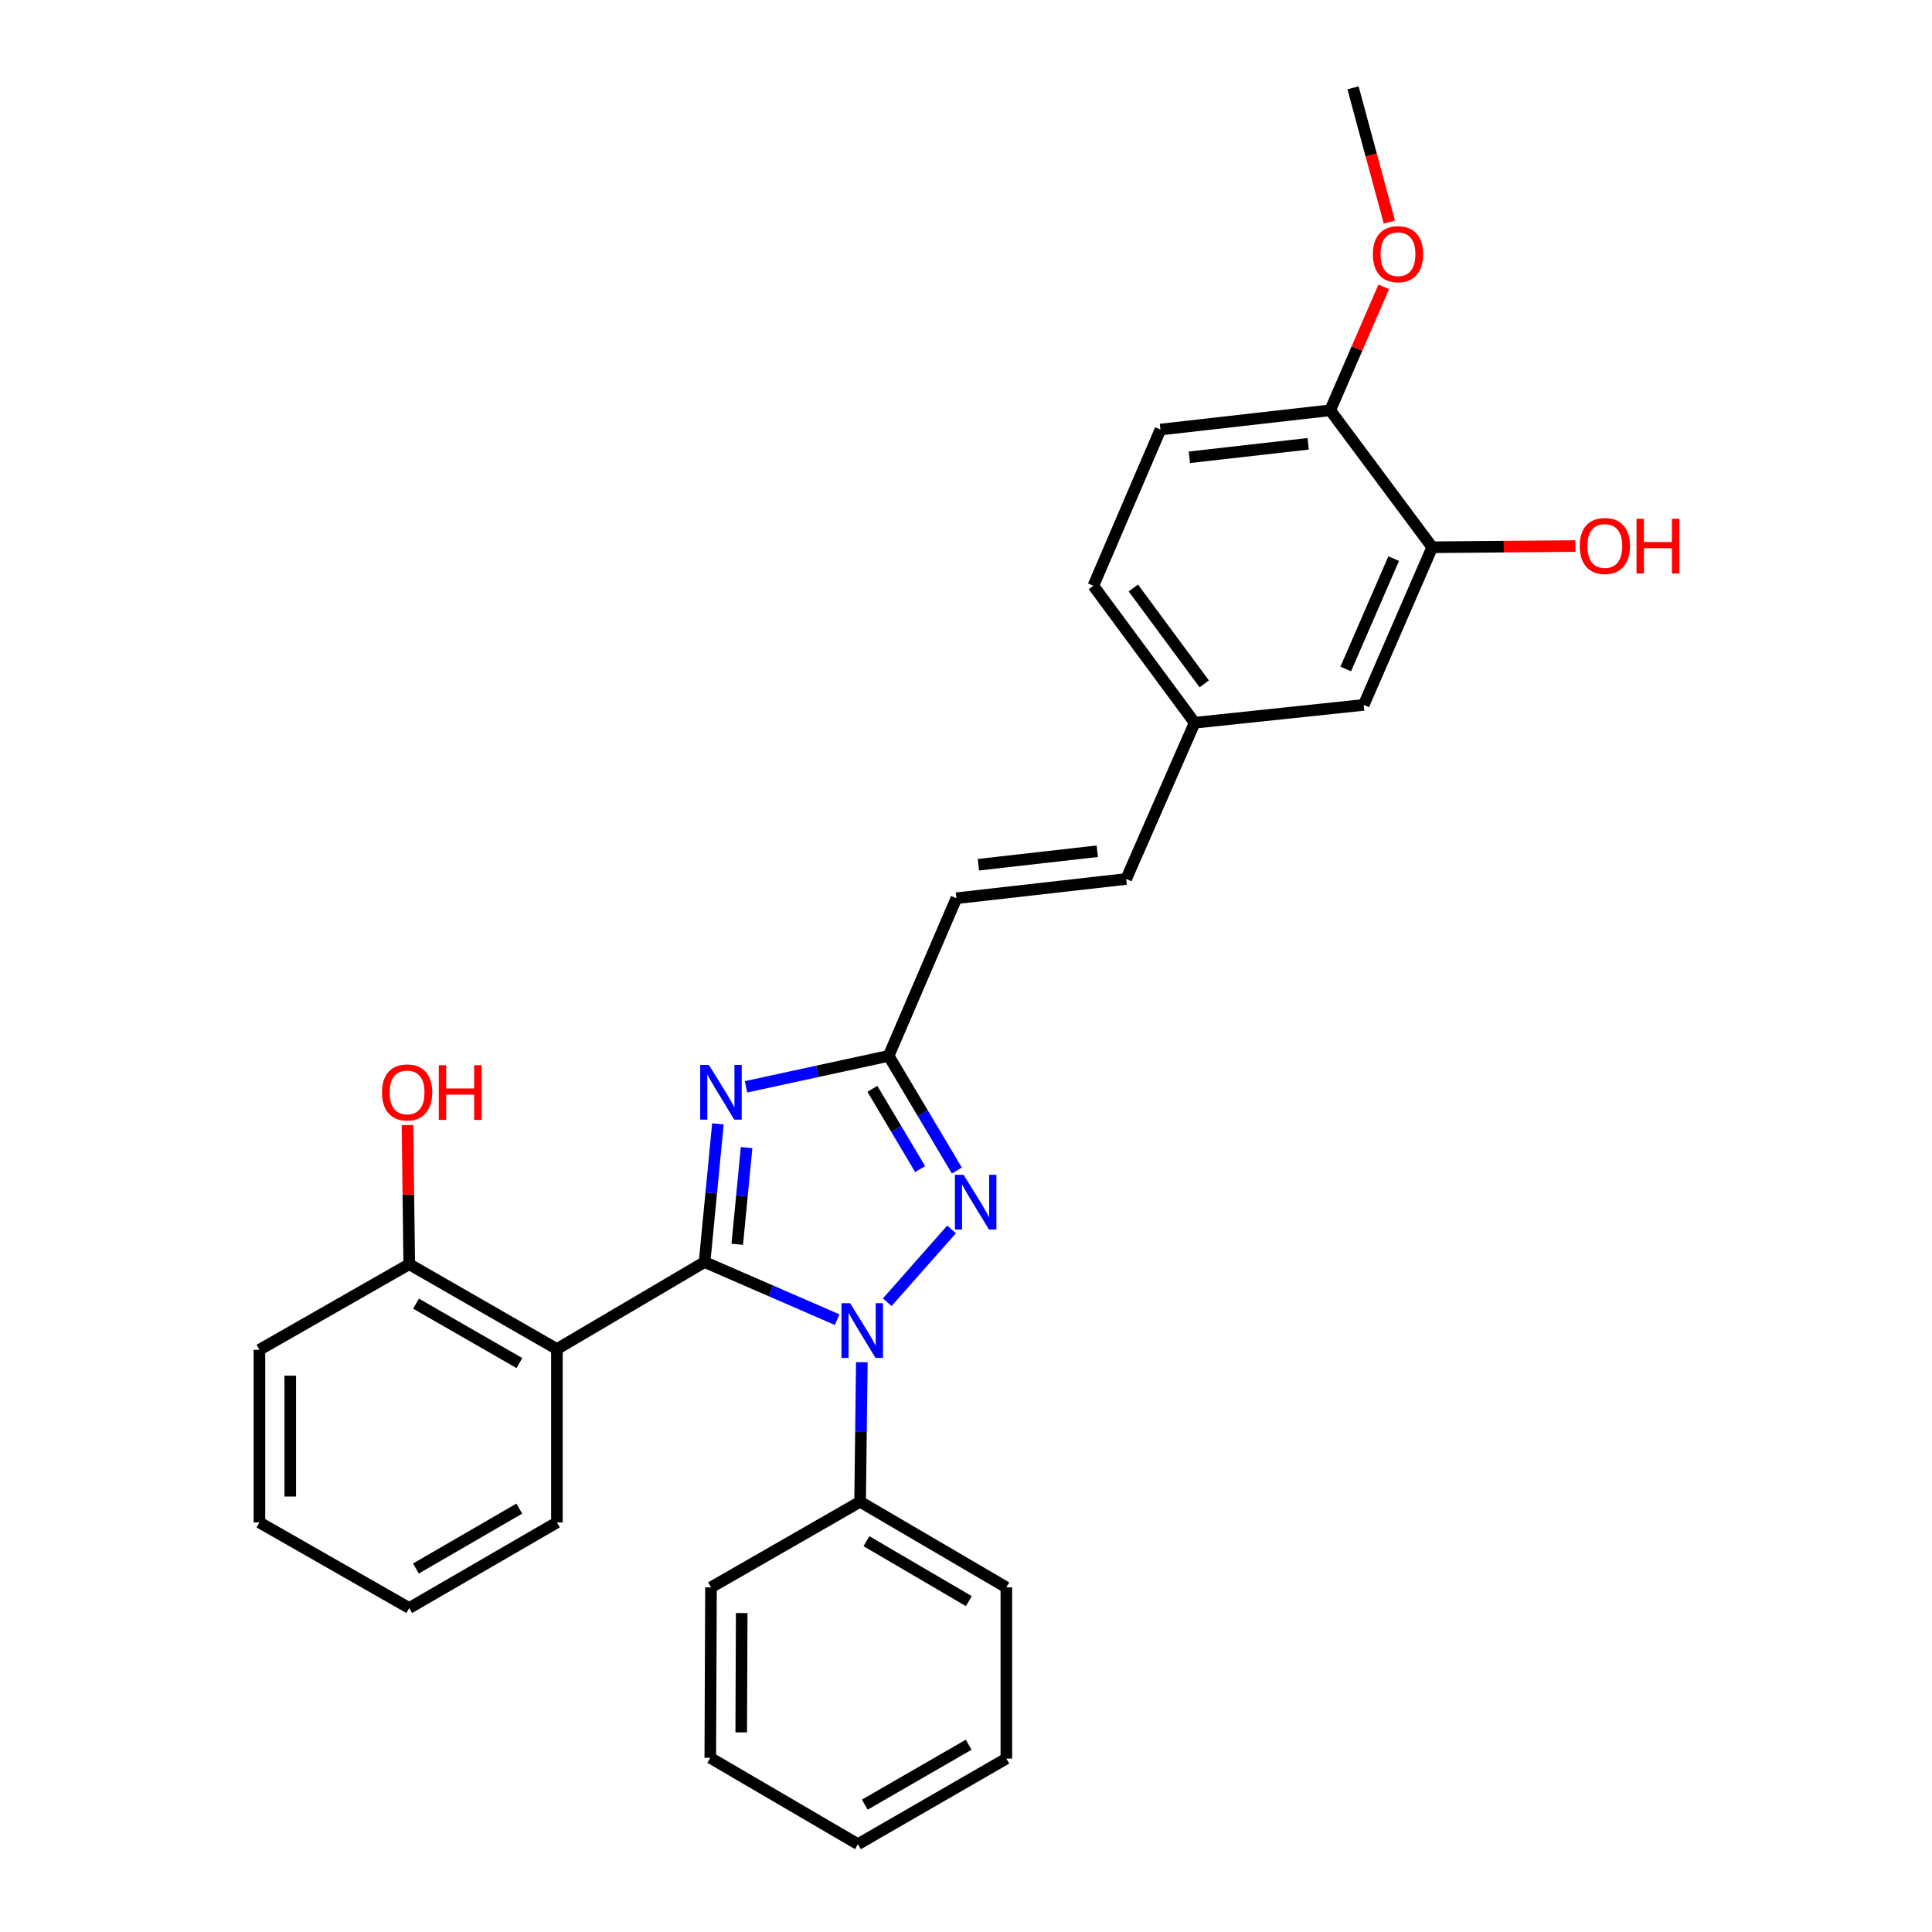 <?xml version='1.0' encoding='iso-8859-1'?>
<svg version='1.1' baseProfile='full'
              xmlns='http://www.w3.org/2000/svg'
                      xmlns:rdkit='http://www.rdkit.org/xml'
                      xmlns:xlink='http://www.w3.org/1999/xlink'
                  xml:space='preserve'
width='1000px' height='1000px' viewBox='0 0 1000 1000'>
<!-- END OF HEADER -->
<rect style='opacity:1.0;fill:#FFFFFF;stroke:none' width='1000' height='1000' x='0' y='0'> </rect>
<path class='bond-0' d='M 364.686,653.241 L 399.003,668.151' style='fill:none;fill-rule:evenodd;stroke:#000000;stroke-width:6px;stroke-linecap:butt;stroke-linejoin:miter;stroke-opacity:1' />
<path class='bond-0' d='M 399.003,668.151 L 433.319,683.062' style='fill:none;fill-rule:evenodd;stroke:#0000FF;stroke-width:6px;stroke-linecap:butt;stroke-linejoin:miter;stroke-opacity:1' />
<path class='bond-1' d='M 364.686,653.241 L 368.137,617.479' style='fill:none;fill-rule:evenodd;stroke:#000000;stroke-width:6px;stroke-linecap:butt;stroke-linejoin:miter;stroke-opacity:1' />
<path class='bond-1' d='M 368.137,617.479 L 371.589,581.718' style='fill:none;fill-rule:evenodd;stroke:#0000FF;stroke-width:6px;stroke-linecap:butt;stroke-linejoin:miter;stroke-opacity:1' />
<path class='bond-1' d='M 381.602,644.045 L 384.018,619.012' style='fill:none;fill-rule:evenodd;stroke:#000000;stroke-width:6px;stroke-linecap:butt;stroke-linejoin:miter;stroke-opacity:1' />
<path class='bond-1' d='M 384.018,619.012 L 386.434,593.979' style='fill:none;fill-rule:evenodd;stroke:#0000FF;stroke-width:6px;stroke-linecap:butt;stroke-linejoin:miter;stroke-opacity:1' />
<path class='bond-3' d='M 364.686,653.241 L 288.256,698.276' style='fill:none;fill-rule:evenodd;stroke:#000000;stroke-width:6px;stroke-linecap:butt;stroke-linejoin:miter;stroke-opacity:1' />
<path class='bond-2' d='M 459.24,674.028 L 492.536,636.34' style='fill:none;fill-rule:evenodd;stroke:#0000FF;stroke-width:6px;stroke-linecap:butt;stroke-linejoin:miter;stroke-opacity:1' />
<path class='bond-7' d='M 446.08,705.07 L 445.632,741.186' style='fill:none;fill-rule:evenodd;stroke:#0000FF;stroke-width:6px;stroke-linecap:butt;stroke-linejoin:miter;stroke-opacity:1' />
<path class='bond-7' d='M 445.632,741.186 L 445.184,777.303' style='fill:none;fill-rule:evenodd;stroke:#000000;stroke-width:6px;stroke-linecap:butt;stroke-linejoin:miter;stroke-opacity:1' />
<path class='bond-4' d='M 386.129,562.538 L 423.044,554.527' style='fill:none;fill-rule:evenodd;stroke:#0000FF;stroke-width:6px;stroke-linecap:butt;stroke-linejoin:miter;stroke-opacity:1' />
<path class='bond-4' d='M 423.044,554.527 L 459.96,546.516' style='fill:none;fill-rule:evenodd;stroke:#000000;stroke-width:6px;stroke-linecap:butt;stroke-linejoin:miter;stroke-opacity:1' />
<path class='bond-28' d='M 495.269,605.865 L 477.614,576.19' style='fill:none;fill-rule:evenodd;stroke:#0000FF;stroke-width:6px;stroke-linecap:butt;stroke-linejoin:miter;stroke-opacity:1' />
<path class='bond-28' d='M 477.614,576.19 L 459.96,546.516' style='fill:none;fill-rule:evenodd;stroke:#000000;stroke-width:6px;stroke-linecap:butt;stroke-linejoin:miter;stroke-opacity:1' />
<path class='bond-28' d='M 476.261,605.12 L 463.903,584.348' style='fill:none;fill-rule:evenodd;stroke:#0000FF;stroke-width:6px;stroke-linecap:butt;stroke-linejoin:miter;stroke-opacity:1' />
<path class='bond-28' d='M 463.903,584.348 L 451.545,563.575' style='fill:none;fill-rule:evenodd;stroke:#000000;stroke-width:6px;stroke-linecap:butt;stroke-linejoin:miter;stroke-opacity:1' />
<path class='bond-8' d='M 288.256,698.276 L 211.818,654.349' style='fill:none;fill-rule:evenodd;stroke:#000000;stroke-width:6px;stroke-linecap:butt;stroke-linejoin:miter;stroke-opacity:1' />
<path class='bond-8' d='M 268.841,705.52 L 215.334,674.77' style='fill:none;fill-rule:evenodd;stroke:#000000;stroke-width:6px;stroke-linecap:butt;stroke-linejoin:miter;stroke-opacity:1' />
<path class='bond-15' d='M 288.256,698.276 L 288.256,788.01' style='fill:none;fill-rule:evenodd;stroke:#000000;stroke-width:6px;stroke-linecap:butt;stroke-linejoin:miter;stroke-opacity:1' />
<path class='bond-5' d='M 459.96,546.516 L 495.032,464.927' style='fill:none;fill-rule:evenodd;stroke:#000000;stroke-width:6px;stroke-linecap:butt;stroke-linejoin:miter;stroke-opacity:1' />
<path class='bond-9' d='M 495.032,464.927 L 582.914,454.956' style='fill:none;fill-rule:evenodd;stroke:#000000;stroke-width:6px;stroke-linecap:butt;stroke-linejoin:miter;stroke-opacity:1' />
<path class='bond-9' d='M 506.416,447.579 L 567.933,440.599' style='fill:none;fill-rule:evenodd;stroke:#000000;stroke-width:6px;stroke-linecap:butt;stroke-linejoin:miter;stroke-opacity:1' />
<path class='bond-6' d='M 741.322,283.253 L 705.868,364.859' style='fill:none;fill-rule:evenodd;stroke:#000000;stroke-width:6px;stroke-linecap:butt;stroke-linejoin:miter;stroke-opacity:1' />
<path class='bond-6' d='M 721.371,289.136 L 696.553,346.26' style='fill:none;fill-rule:evenodd;stroke:#000000;stroke-width:6px;stroke-linecap:butt;stroke-linejoin:miter;stroke-opacity:1' />
<path class='bond-14' d='M 741.322,283.253 L 778.377,282.948' style='fill:none;fill-rule:evenodd;stroke:#000000;stroke-width:6px;stroke-linecap:butt;stroke-linejoin:miter;stroke-opacity:1' />
<path class='bond-14' d='M 778.377,282.948 L 815.432,282.642' style='fill:none;fill-rule:evenodd;stroke:#FF0000;stroke-width:6px;stroke-linecap:butt;stroke-linejoin:miter;stroke-opacity:1' />
<path class='bond-31' d='M 741.322,283.253 L 688.504,212.363' style='fill:none;fill-rule:evenodd;stroke:#000000;stroke-width:6px;stroke-linecap:butt;stroke-linejoin:miter;stroke-opacity:1' />
<path class='bond-19' d='M 445.184,777.303 L 520.878,821.62' style='fill:none;fill-rule:evenodd;stroke:#000000;stroke-width:6px;stroke-linecap:butt;stroke-linejoin:miter;stroke-opacity:1' />
<path class='bond-19' d='M 448.477,797.718 L 501.463,828.74' style='fill:none;fill-rule:evenodd;stroke:#000000;stroke-width:6px;stroke-linecap:butt;stroke-linejoin:miter;stroke-opacity:1' />
<path class='bond-20' d='M 445.184,777.303 L 368.01,821.62' style='fill:none;fill-rule:evenodd;stroke:#000000;stroke-width:6px;stroke-linecap:butt;stroke-linejoin:miter;stroke-opacity:1' />
<path class='bond-17' d='M 211.818,654.349 L 211.369,618.342' style='fill:none;fill-rule:evenodd;stroke:#000000;stroke-width:6px;stroke-linecap:butt;stroke-linejoin:miter;stroke-opacity:1' />
<path class='bond-17' d='M 211.369,618.342 L 210.921,582.336' style='fill:none;fill-rule:evenodd;stroke:#FF0000;stroke-width:6px;stroke-linecap:butt;stroke-linejoin:miter;stroke-opacity:1' />
<path class='bond-21' d='M 211.818,654.349 L 134.28,698.648' style='fill:none;fill-rule:evenodd;stroke:#000000;stroke-width:6px;stroke-linecap:butt;stroke-linejoin:miter;stroke-opacity:1' />
<path class='bond-12' d='M 582.914,454.956 L 618.35,374.094' style='fill:none;fill-rule:evenodd;stroke:#000000;stroke-width:6px;stroke-linecap:butt;stroke-linejoin:miter;stroke-opacity:1' />
<path class='bond-10' d='M 688.504,212.363 L 600.641,222.334' style='fill:none;fill-rule:evenodd;stroke:#000000;stroke-width:6px;stroke-linecap:butt;stroke-linejoin:miter;stroke-opacity:1' />
<path class='bond-10' d='M 677.124,229.711 L 615.619,236.691' style='fill:none;fill-rule:evenodd;stroke:#000000;stroke-width:6px;stroke-linecap:butt;stroke-linejoin:miter;stroke-opacity:1' />
<path class='bond-18' d='M 688.504,212.363 L 702.369,180.409' style='fill:none;fill-rule:evenodd;stroke:#000000;stroke-width:6px;stroke-linecap:butt;stroke-linejoin:miter;stroke-opacity:1' />
<path class='bond-18' d='M 702.369,180.409 L 716.234,148.456' style='fill:none;fill-rule:evenodd;stroke:#FF0000;stroke-width:6px;stroke-linecap:butt;stroke-linejoin:miter;stroke-opacity:1' />
<path class='bond-11' d='M 705.868,364.859 L 618.35,374.094' style='fill:none;fill-rule:evenodd;stroke:#000000;stroke-width:6px;stroke-linecap:butt;stroke-linejoin:miter;stroke-opacity:1' />
<path class='bond-16' d='M 618.35,374.094 L 565.922,303.195' style='fill:none;fill-rule:evenodd;stroke:#000000;stroke-width:6px;stroke-linecap:butt;stroke-linejoin:miter;stroke-opacity:1' />
<path class='bond-16' d='M 623.314,353.974 L 586.614,304.344' style='fill:none;fill-rule:evenodd;stroke:#000000;stroke-width:6px;stroke-linecap:butt;stroke-linejoin:miter;stroke-opacity:1' />
<path class='bond-13' d='M 600.641,222.334 L 565.922,303.195' style='fill:none;fill-rule:evenodd;stroke:#000000;stroke-width:6px;stroke-linecap:butt;stroke-linejoin:miter;stroke-opacity:1' />
<path class='bond-23' d='M 288.256,788.01 L 211.818,832.309' style='fill:none;fill-rule:evenodd;stroke:#000000;stroke-width:6px;stroke-linecap:butt;stroke-linejoin:miter;stroke-opacity:1' />
<path class='bond-23' d='M 268.791,780.851 L 215.284,811.861' style='fill:none;fill-rule:evenodd;stroke:#000000;stroke-width:6px;stroke-linecap:butt;stroke-linejoin:miter;stroke-opacity:1' />
<path class='bond-22' d='M 719.12,114.944 L 709.724,80.199' style='fill:none;fill-rule:evenodd;stroke:#FF0000;stroke-width:6px;stroke-linecap:butt;stroke-linejoin:miter;stroke-opacity:1' />
<path class='bond-22' d='M 709.724,80.199 L 700.328,45.455' style='fill:none;fill-rule:evenodd;stroke:#000000;stroke-width:6px;stroke-linecap:butt;stroke-linejoin:miter;stroke-opacity:1' />
<path class='bond-26' d='M 520.878,821.62 L 520.878,910.237' style='fill:none;fill-rule:evenodd;stroke:#000000;stroke-width:6px;stroke-linecap:butt;stroke-linejoin:miter;stroke-opacity:1' />
<path class='bond-25' d='M 368.01,821.62 L 367.646,909.856' style='fill:none;fill-rule:evenodd;stroke:#000000;stroke-width:6px;stroke-linecap:butt;stroke-linejoin:miter;stroke-opacity:1' />
<path class='bond-25' d='M 383.909,834.921 L 383.655,896.686' style='fill:none;fill-rule:evenodd;stroke:#000000;stroke-width:6px;stroke-linecap:butt;stroke-linejoin:miter;stroke-opacity:1' />
<path class='bond-29' d='M 134.28,698.648 L 134.28,788.01' style='fill:none;fill-rule:evenodd;stroke:#000000;stroke-width:6px;stroke-linecap:butt;stroke-linejoin:miter;stroke-opacity:1' />
<path class='bond-29' d='M 150.234,712.052 L 150.234,774.605' style='fill:none;fill-rule:evenodd;stroke:#000000;stroke-width:6px;stroke-linecap:butt;stroke-linejoin:miter;stroke-opacity:1' />
<path class='bond-24' d='M 211.818,832.309 L 134.28,788.01' style='fill:none;fill-rule:evenodd;stroke:#000000;stroke-width:6px;stroke-linecap:butt;stroke-linejoin:miter;stroke-opacity:1' />
<path class='bond-27' d='M 367.646,909.856 L 444.076,954.545' style='fill:none;fill-rule:evenodd;stroke:#000000;stroke-width:6px;stroke-linecap:butt;stroke-linejoin:miter;stroke-opacity:1' />
<path class='bond-30' d='M 520.878,910.237 L 444.076,954.545' style='fill:none;fill-rule:evenodd;stroke:#000000;stroke-width:6px;stroke-linecap:butt;stroke-linejoin:miter;stroke-opacity:1' />
<path class='bond-30' d='M 501.385,903.064 L 447.624,934.08' style='fill:none;fill-rule:evenodd;stroke:#000000;stroke-width:6px;stroke-linecap:butt;stroke-linejoin:miter;stroke-opacity:1' />
<path  class='atom-1' d='M 440.023 674.534
L 449.303 689.534
Q 450.223 691.014, 451.703 693.694
Q 453.183 696.374, 453.263 696.534
L 453.263 674.534
L 457.023 674.534
L 457.023 702.854
L 453.143 702.854
L 443.183 686.454
Q 442.023 684.534, 440.783 682.334
Q 439.583 680.134, 439.223 679.454
L 439.223 702.854
L 435.543 702.854
L 435.543 674.534
L 440.023 674.534
' fill='#0000FF'/>
<path  class='atom-2' d='M 366.908 551.19
L 376.188 566.19
Q 377.108 567.67, 378.588 570.35
Q 380.068 573.03, 380.148 573.19
L 380.148 551.19
L 383.908 551.19
L 383.908 579.51
L 380.028 579.51
L 370.068 563.11
Q 368.908 561.19, 367.668 558.99
Q 366.468 556.79, 366.108 556.11
L 366.108 579.51
L 362.428 579.51
L 362.428 551.19
L 366.908 551.19
' fill='#0000FF'/>
<path  class='atom-3' d='M 498.744 608.067
L 508.024 623.067
Q 508.944 624.547, 510.424 627.227
Q 511.904 629.907, 511.984 630.067
L 511.984 608.067
L 515.744 608.067
L 515.744 636.387
L 511.864 636.387
L 501.904 619.987
Q 500.744 618.067, 499.504 615.867
Q 498.304 613.667, 497.944 612.987
L 497.944 636.387
L 494.264 636.387
L 494.264 608.067
L 498.744 608.067
' fill='#0000FF'/>
<path  class='atom-15' d='M 817.665 282.597
Q 817.665 275.797, 821.025 271.997
Q 824.385 268.197, 830.665 268.197
Q 836.945 268.197, 840.305 271.997
Q 843.665 275.797, 843.665 282.597
Q 843.665 289.477, 840.265 293.397
Q 836.865 297.277, 830.665 297.277
Q 824.425 297.277, 821.025 293.397
Q 817.665 289.517, 817.665 282.597
M 830.665 294.077
Q 834.985 294.077, 837.305 291.197
Q 839.665 288.277, 839.665 282.597
Q 839.665 277.037, 837.305 274.237
Q 834.985 271.397, 830.665 271.397
Q 826.345 271.397, 823.985 274.197
Q 821.665 276.997, 821.665 282.597
Q 821.665 288.317, 823.985 291.197
Q 826.345 294.077, 830.665 294.077
' fill='#FF0000'/>
<path  class='atom-15' d='M 847.065 268.517
L 850.905 268.517
L 850.905 280.557
L 865.385 280.557
L 865.385 268.517
L 869.225 268.517
L 869.225 296.837
L 865.385 296.837
L 865.385 283.757
L 850.905 283.757
L 850.905 296.837
L 847.065 296.837
L 847.065 268.517
' fill='#FF0000'/>
<path  class='atom-18' d='M 197.71 565.43
Q 197.71 558.63, 201.07 554.83
Q 204.43 551.03, 210.71 551.03
Q 216.99 551.03, 220.35 554.83
Q 223.71 558.63, 223.71 565.43
Q 223.71 572.31, 220.31 576.23
Q 216.91 580.11, 210.71 580.11
Q 204.47 580.11, 201.07 576.23
Q 197.71 572.35, 197.71 565.43
M 210.71 576.91
Q 215.03 576.91, 217.35 574.03
Q 219.71 571.11, 219.71 565.43
Q 219.71 559.87, 217.35 557.07
Q 215.03 554.23, 210.71 554.23
Q 206.39 554.23, 204.03 557.03
Q 201.71 559.83, 201.71 565.43
Q 201.71 571.15, 204.03 574.03
Q 206.39 576.91, 210.71 576.91
' fill='#FF0000'/>
<path  class='atom-18' d='M 227.11 551.35
L 230.95 551.35
L 230.95 563.39
L 245.43 563.39
L 245.43 551.35
L 249.27 551.35
L 249.27 579.67
L 245.43 579.67
L 245.43 566.59
L 230.95 566.59
L 230.95 579.67
L 227.11 579.67
L 227.11 551.35
' fill='#FF0000'/>
<path  class='atom-19' d='M 710.595 131.572
Q 710.595 124.772, 713.955 120.972
Q 717.315 117.172, 723.595 117.172
Q 729.875 117.172, 733.235 120.972
Q 736.595 124.772, 736.595 131.572
Q 736.595 138.452, 733.195 142.372
Q 729.795 146.252, 723.595 146.252
Q 717.355 146.252, 713.955 142.372
Q 710.595 138.492, 710.595 131.572
M 723.595 143.052
Q 727.915 143.052, 730.235 140.172
Q 732.595 137.252, 732.595 131.572
Q 732.595 126.012, 730.235 123.212
Q 727.915 120.372, 723.595 120.372
Q 719.275 120.372, 716.915 123.172
Q 714.595 125.972, 714.595 131.572
Q 714.595 137.292, 716.915 140.172
Q 719.275 143.052, 723.595 143.052
' fill='#FF0000'/>
</svg>
